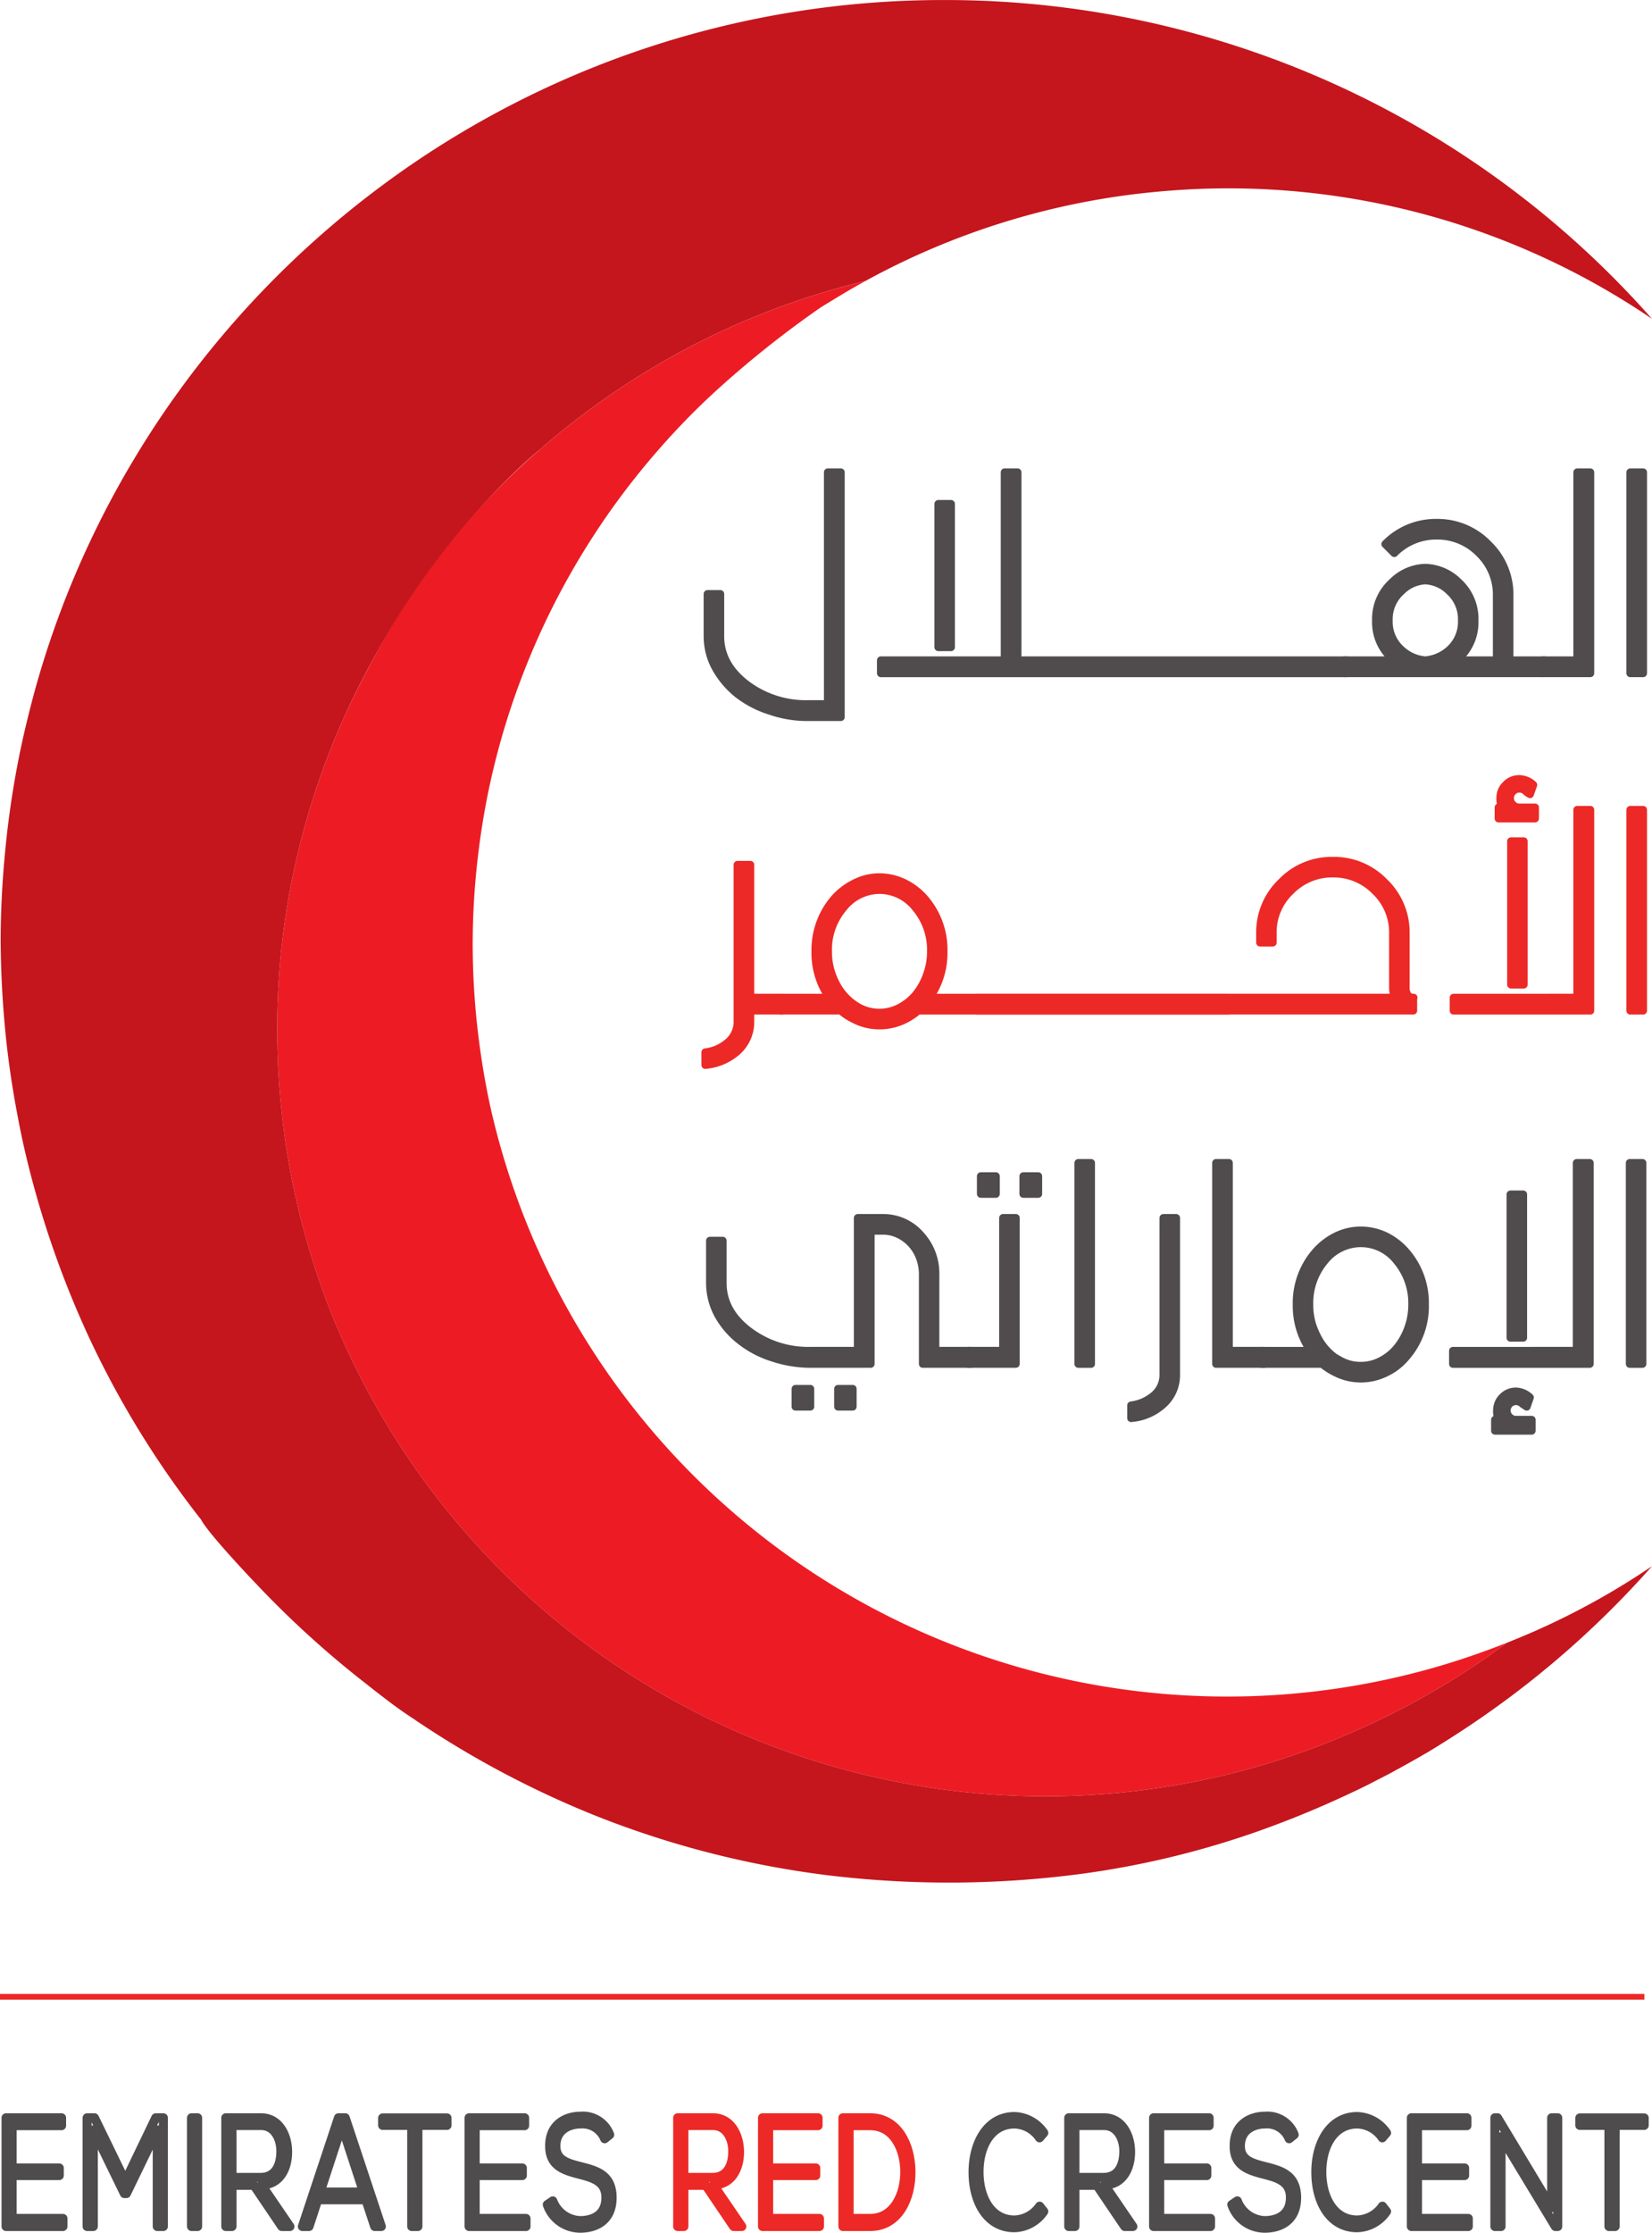 <svg xmlns="http://www.w3.org/2000/svg" width="274.818" height="371.179" viewBox="0 0 274.818 371.179"><g transform="translate(-897.694 513.428)"><g transform="translate(930.567 -143.283)"><path d="M0,0H8.225V-1.317h-9.24V16.76H8.455V15.417H0V8.289H7.843V7.024H0Z" transform="translate(-30.854 -16.759)" fill="none" stroke="#4f4c4d" stroke-linecap="round" stroke-linejoin="round" stroke-miterlimit="10" stroke-width="1.501"/><path d="M0,0H1.015V-18.076H-.249L-5.317-7.54l-5.127-10.536h-1.224V0h1.032V-16.063L-5.471-5.475h.344L0-16.063Z" transform="translate(-6.714)" fill="none" stroke="#4f4c4d" stroke-linecap="round" stroke-linejoin="round" stroke-miterlimit="10" stroke-width="1.501"/><path d="M0,0V-18.076H-1.013V0Z" fill="none" stroke="#4f4c4d" stroke-linecap="round" stroke-linejoin="round" stroke-miterlimit="10" stroke-width="1.501"/></g><g transform="translate(941.203 -150.203)"><path d="M0,0C2.927,0,4.361-2.583,4.343-5.527c-.019-2.815-1.492-5.629-4.4-5.629H-5.948V6.92h1.032V.077h3.653L3.367,6.92H4.725ZM-4.916-9.864H-.057c2.219,0,3.291,2.195,3.271,4.312C3.195-3.021,2.161-1.24-.172-1.24H-4.916Z" fill="none" stroke="#4f4c4d" stroke-linecap="round" stroke-linejoin="round" stroke-miterlimit="10" stroke-width="1.501"/></g><g transform="translate(961.134 -143.283)"><path d="M0,0-6.007-18.076H-7.135L-13.141,0h1.109l1.453-4.441h8L-1.109,0ZM-10.176-5.733l3.6-11,3.6,11Z" fill="none" stroke="#4f4c4d" stroke-linecap="round" stroke-linejoin="round" stroke-miterlimit="10" stroke-width="1.501"/></g><g transform="translate(966.184 -143.283)"><path d="M0,0H1.033V-16.811H5.872v-1.24H-4.839v1.24H0Z" fill="none" stroke="#4f4c4d" stroke-linecap="round" stroke-linejoin="round" stroke-miterlimit="10" stroke-width="1.501"/></g><g transform="translate(976.743 -160.042)"><path d="M0,0H8.225V-1.317h-9.24V16.76H8.455V15.417H0V8.289H7.843V7.024H0Z" fill="none" stroke="#4f4c4d" stroke-linecap="round" stroke-linejoin="round" stroke-miterlimit="10" stroke-width="1.501"/></g><g transform="translate(999.123 -158.544)"><path d="M0,0A4.771,4.771,0,0,0-4.9-3.073c-2.2,0-5.147,1.188-5.089,5.011,0,3.331,2.507,4,4.955,4.648,2.2.568,4.419,1.161,4.4,3.873,0,3.2-2.621,3.821-4.265,3.821A5.061,5.061,0,0,1-9.468,11l-.919.62A5.816,5.816,0,0,0-4.9,15.545c2.237,0,5.279-.981,5.3-5.061,0-3.9-2.677-4.519-5.26-5.191-2.257-.568-4.093-1.109-4.093-3.408,0-2.892,2.487-3.667,4.056-3.667A3.981,3.981,0,0,1-.841.672Z" fill="none" stroke="#4f4c4d" stroke-linecap="round" stroke-linejoin="round" stroke-miterlimit="10" stroke-width="1.501"/></g><g transform="translate(1016.376 -150.203)"><path d="M0,0C2.927,0,4.361-2.583,4.343-5.527c-.019-2.815-1.492-5.629-4.4-5.629H-5.948V6.92h1.032V.077h3.653L3.367,6.92H4.725ZM-4.916-9.864H-.057c2.219,0,3.291,2.195,3.271,4.312C3.195-3.021,2.161-1.24-.172-1.24H-4.916Z" fill="none" stroke="#ec2926" stroke-linecap="round" stroke-linejoin="round" stroke-miterlimit="10" stroke-width="1.501"/></g><g transform="translate(1025.558 -160.042)"><path d="M0,0H8.225V-1.317h-9.24V16.76H8.455V15.417H0V8.289H7.843V7.024H0Z" fill="none" stroke="#ec2926" stroke-linecap="round" stroke-linejoin="round" stroke-miterlimit="10" stroke-width="1.501"/></g><g transform="translate(1042.448 -161.359)"><path d="M0,0H-4.533V18.076H0c4.687,0,6.867-4.648,6.791-9.244C6.715,4.389,4.533,0,0,0ZM0,1.317c3.864,0,5.7,3.744,5.757,7.515.057,3.873-1.779,7.9-5.757,7.9H-3.5V1.317Z" fill="none" stroke="#ec2926" stroke-linecap="round" stroke-linejoin="round" stroke-miterlimit="10" stroke-width="1.501"/></g><g transform="translate(1070.643 -146.665)"><path d="M0,0A5.3,5.3,0,0,1-4.189,2.3c-3.864,0-5.853-3.668-5.892-7.9C-10.1-9.943-8.091-13.66-4.189-13.66a5.2,5.2,0,0,1,4.171,2.3l.708-.827A6.132,6.132,0,0,0-4.189-14.9c-4.591,0-6.924,4.519-6.887,9.348.02,4.88,2.373,9.141,6.887,9.141A6.13,6.13,0,0,0,.689.877Z" fill="none" stroke="#4f4c4d" stroke-linecap="round" stroke-linejoin="round" stroke-miterlimit="10" stroke-width="1.501"/></g><g transform="translate(1081.431 -150.203)"><path d="M0,0C2.927,0,4.361-2.583,4.343-5.527c-.019-2.815-1.492-5.629-4.4-5.629H-5.948V6.92h1.032V.077h3.653L3.367,6.92H4.725ZM-4.916-9.864H-.057c2.219,0,3.291,2.195,3.271,4.312C3.195-3.021,2.161-1.24-.172-1.24H-4.916Z" fill="none" stroke="#4f4c4d" stroke-linecap="round" stroke-linejoin="round" stroke-miterlimit="10" stroke-width="1.501"/></g><g transform="translate(1090.613 -160.042)"><path d="M0,0H8.225V-1.317h-9.24V16.76H8.455V15.417H0V8.289H7.843V7.024H0Z" fill="none" stroke="#4f4c4d" stroke-linecap="round" stroke-linejoin="round" stroke-miterlimit="10" stroke-width="1.501"/></g><g transform="translate(1112.993 -158.544)"><path d="M0,0A4.771,4.771,0,0,0-4.9-3.073c-2.2,0-5.147,1.188-5.089,5.011,0,3.331,2.507,4,4.955,4.648,2.2.568,4.419,1.161,4.4,3.873,0,3.2-2.621,3.821-4.265,3.821A5.061,5.061,0,0,1-9.468,11l-.919.62A5.816,5.816,0,0,0-4.9,15.545c2.237,0,5.279-.981,5.3-5.061,0-3.9-2.677-4.519-5.26-5.191-2.257-.568-4.093-1.109-4.093-3.408,0-2.892,2.487-3.667,4.056-3.667A3.981,3.981,0,0,1-.841.672Z" fill="none" stroke="#4f4c4d" stroke-linecap="round" stroke-linejoin="round" stroke-miterlimit="10" stroke-width="1.501"/></g><g transform="translate(1127.664 -146.665)"><path d="M0,0A5.3,5.3,0,0,1-4.189,2.3c-3.864,0-5.853-3.668-5.892-7.9C-10.1-9.943-8.091-13.66-4.189-13.66a5.2,5.2,0,0,1,4.171,2.3l.708-.827A6.132,6.132,0,0,0-4.189-14.9c-4.591,0-6.924,4.519-6.887,9.348.02,4.88,2.373,9.141,6.887,9.141A6.13,6.13,0,0,0,.689.877Z" fill="none" stroke="#4f4c4d" stroke-linecap="round" stroke-linejoin="round" stroke-miterlimit="10" stroke-width="1.501"/></g><g transform="translate(1133.498 -160.042)"><path d="M0,0H8.225V-1.317h-9.24V16.76H8.455V15.417H0V8.289H7.843V7.024H0Z" fill="none" stroke="#4f4c4d" stroke-linecap="round" stroke-linejoin="round" stroke-miterlimit="10" stroke-width="1.501"/></g><g transform="translate(1146.371 -161.359)"><path d="M0,0V18.076H1.032V3.151l9.029,14.925h.4V0H9.449V14.952L.44,0Z" fill="none" stroke="#4f4c4d" stroke-linecap="round" stroke-linejoin="round" stroke-miterlimit="10" stroke-width="1.501"/></g><g transform="translate(1165.346 -143.283)"><path d="M0,0H1.033V-16.811H5.872v-1.24H-4.839v1.24H0Z" fill="none" stroke="#4f4c4d" stroke-linecap="round" stroke-linejoin="round" stroke-miterlimit="10" stroke-width="1.501"/></g><path d="M1037.108-282.542h2.443v2.968h-2.443Zm-7.079,0h2.468v2.968h-2.468Zm21.177-4.143v-14.859a7.8,7.8,0,0,0-.885-3.675,6.909,6.909,0,0,0-2.443-2.627,6.1,6.1,0,0,0-3.335-.969h-2v22.129h-10.255a20.22,20.22,0,0,1-6.128-1.055,16.71,16.71,0,0,1-5.325-2.809,14.116,14.116,0,0,1-3.667-4.26,11.161,11.161,0,0,1-1.371-5.339v-7.023h2.124v7.023c0,3.1,1.423,5.725,4.247,7.907a16.341,16.341,0,0,0,10.363,3.369h7.856v-22.08h4.152a8.183,8.183,0,0,1,6.216,2.744,9.5,9.5,0,0,1,2.557,6.664v12.672h5.836v2.187Z" fill="#504c4d"/><path d="M1037.108-282.542h2.443v2.968h-2.443Zm-7.079,0h2.468v2.968h-2.468Zm21.177-4.143v-14.859a7.8,7.8,0,0,0-.885-3.675,6.909,6.909,0,0,0-2.443-2.627,6.1,6.1,0,0,0-3.335-.969h-2v22.129h-10.255a20.22,20.22,0,0,1-6.128-1.055,16.71,16.71,0,0,1-5.325-2.809,14.116,14.116,0,0,1-3.667-4.26,11.161,11.161,0,0,1-1.371-5.339v-7.023h2.124v7.023c0,3.1,1.423,5.725,4.247,7.907a16.341,16.341,0,0,0,10.363,3.369h7.856v-22.08h4.152a8.183,8.183,0,0,1,6.216,2.744,9.5,9.5,0,0,1,2.557,6.664v12.672h5.836v2.187Z" fill="none" stroke="#504c4d" stroke-linecap="round" stroke-linejoin="round" stroke-miterlimit="10" stroke-width="1.295"/><path d="M1067.927-317.9h2.487v2.953h-2.487Zm-7.071,0h2.505v2.953h-2.505Zm3.7,6.944h2.124v24.267h-7.945v-2.187h5.821Z" fill="#504c4d"/><path d="M1067.927-317.9h2.487v2.953h-2.487Zm-7.071,0h2.505v2.953h-2.505Zm3.7,6.944h2.124v24.267h-7.945v-2.187h5.821Z" fill="none" stroke="#504c4d" stroke-linecap="round" stroke-linejoin="round" stroke-miterlimit="10" stroke-width="1.295"/><path d="M1077.079-320.1h2.123v33.419h-2.123Z" fill="#504c4d" stroke="#504c4d" stroke-linecap="round" stroke-linejoin="round" stroke-miterlimit="10" stroke-width="1.295"/><g transform="translate(1085.858 -279.793)"><path d="M0,0A7.2,7.2,0,0,0,3.539-1.455,4.445,4.445,0,0,0,5.369-5.023V-31.159H7.493V-5.023A6.518,6.518,0,0,1,5,.112,8.854,8.854,0,0,1,0,2.123Z" fill="#504c4d"/></g><g transform="translate(1085.858 -279.793)"><path d="M0,0A7.2,7.2,0,0,0,3.539-1.455,4.445,4.445,0,0,0,5.369-5.023V-31.159H7.493V-5.023A6.518,6.518,0,0,1,5,.112,8.854,8.854,0,0,1,0,2.123Z" fill="none" stroke="#504c4d" stroke-linecap="round" stroke-linejoin="round" stroke-miterlimit="10" stroke-width="1.295"/></g><g transform="translate(1102.131 -288.871)"><path d="M0,0H5.861V2.187h-8V-31.232H0Z" fill="#504c4d"/></g><g transform="translate(1102.131 -288.871)"><path d="M0,0H5.861V2.187h-8V-31.232H0Z" fill="none" stroke="#504c4d" stroke-linecap="round" stroke-linejoin="round" stroke-miterlimit="10" stroke-width="1.295"/></g><g transform="translate(1120.426 -287.368)"><path d="M0,0A6.876,6.876,0,0,0,3.623.988a7.077,7.077,0,0,0,3.328-.8A8.544,8.544,0,0,0,9.675-1.991,11.066,11.066,0,0,0,11.5-5.24a11.23,11.23,0,0,0,.689-3.94,10.886,10.886,0,0,0-2.519-7.235,7.61,7.61,0,0,0-6.013-2.961A7.721,7.721,0,0,0-2.4-16.415,10.876,10.876,0,0,0-4.909-9.18,10.912,10.912,0,0,0-3.736-4.121,9.646,9.646,0,0,0-.715-.407ZM-4.705-1.5A13.032,13.032,0,0,1-7.027-9.18,12.892,12.892,0,0,1-3.94-17.849,11.019,11.019,0,0,1-.535-20.515a9.2,9.2,0,0,1,4.2-.984,9.427,9.427,0,0,1,4.208.984,10.874,10.874,0,0,1,3.367,2.665,12.953,12.953,0,0,1,3.08,8.669,12.846,12.846,0,0,1-3.08,8.644A9.9,9.9,0,0,1,7.869,2.121a9.378,9.378,0,0,1-4.208,1,9.146,9.146,0,0,1-4.2-1A11.061,11.061,0,0,1-2.787.684H-12.836V-1.5Z" fill="#504c4d"/></g><g transform="translate(1120.426 -287.368)"><path d="M0,0A6.876,6.876,0,0,0,3.623.988a7.077,7.077,0,0,0,3.328-.8A8.544,8.544,0,0,0,9.675-1.991,11.066,11.066,0,0,0,11.5-5.24a11.23,11.23,0,0,0,.689-3.94,10.886,10.886,0,0,0-2.519-7.235,7.61,7.61,0,0,0-6.013-2.961A7.721,7.721,0,0,0-2.4-16.415,10.876,10.876,0,0,0-4.909-9.18,10.912,10.912,0,0,0-3.736-4.121,9.646,9.646,0,0,0-.715-.407ZM-4.705-1.5A13.032,13.032,0,0,1-7.027-9.18,12.892,12.892,0,0,1-3.94-17.849,11.019,11.019,0,0,1-.535-20.515a9.2,9.2,0,0,1,4.2-.984,9.427,9.427,0,0,1,4.208.984,10.874,10.874,0,0,1,3.367,2.665,12.953,12.953,0,0,1,3.08,8.669,12.846,12.846,0,0,1-3.08,8.644A9.9,9.9,0,0,1,7.869,2.121a9.378,9.378,0,0,1-4.208,1,9.146,9.146,0,0,1-4.2-1A11.061,11.061,0,0,1-2.787.684H-12.836V-1.5Z" fill="none" stroke="#504c4d" stroke-linecap="round" stroke-linejoin="round" stroke-miterlimit="10" stroke-width="1.295"/></g><path d="M1148.963-314.866h2.123v23.836h-2.123Zm11.025,25.995V-320.1h2.175v33.419H1139.4v-2.187Z" fill="#504c4d"/><path d="M1148.963-314.866h2.123v23.836h-2.123Zm11.025,25.995V-320.1h2.175v33.419H1139.4v-2.187Z" fill="none" stroke="#504c4d" stroke-linecap="round" stroke-linejoin="round" stroke-miterlimit="10" stroke-width="1.295"/><g transform="translate(1147.094 -277.401)"><path d="M0,0A2.476,2.476,0,0,1-.364-1.543,3.043,3.043,0,0,1,.561-3.772a3.058,3.058,0,0,1,2.225-.935,3.556,3.556,0,0,1,2.327,1L4.579-2.164c-.421-.28-.651-.444-.708-.471a1.523,1.523,0,0,0-1.084-.451A1.548,1.548,0,0,0,1.7-2.635a1.584,1.584,0,0,0-.447,1.092A1.513,1.513,0,0,0,1.7-.46,1.6,1.6,0,0,0,2.621,0H5.408V1.829H-.7V0Z" fill="#504c4d"/></g><g transform="translate(1147.094 -277.401)"><path d="M0,0A2.476,2.476,0,0,1-.364-1.543,3.043,3.043,0,0,1,.561-3.772a3.058,3.058,0,0,1,2.225-.935,3.556,3.556,0,0,1,2.327,1L4.579-2.164c-.421-.28-.651-.444-.708-.471a1.523,1.523,0,0,0-1.084-.451A1.548,1.548,0,0,0,1.7-2.635a1.584,1.584,0,0,0-.447,1.092A1.513,1.513,0,0,0,1.7-.46,1.6,1.6,0,0,0,2.621,0H5.408V1.829H-.7V0Z" fill="none" stroke="#504c4d" stroke-linecap="round" stroke-linejoin="round" stroke-miterlimit="10" stroke-width="1.295"/></g><path d="M1168.806-320.1h2.123v33.419h-2.123Z" fill="#504c4d" stroke="#504c4d" stroke-linecap="round" stroke-linejoin="round" stroke-miterlimit="10" stroke-width="1.295"/><g transform="translate(1015.025 -338.491)"><path d="M0,0A6.979,6.979,0,0,0,3.539-1.472,4.466,4.466,0,0,0,5.357-5.057V-31.172H7.493V-9.081h5.413v2.157H7.493v1.867A6.554,6.554,0,0,1,5,.116a9.253,9.253,0,0,1-5,2Z" fill="#ec2926"/></g><g transform="translate(1015.025 -338.491)"><path d="M0,0A6.979,6.979,0,0,0,3.539-1.472,4.466,4.466,0,0,0,5.357-5.057V-31.172H7.493V-9.081h5.413v2.157H7.493v1.867A6.554,6.554,0,0,1,5,.116a9.253,9.253,0,0,1-5,2Z" fill="none" stroke="#ec2926" stroke-linecap="round" stroke-linejoin="round" stroke-miterlimit="10" stroke-width="1.295"/></g><g transform="translate(1044.027 -365.469)"><path d="M0,0A7.707,7.707,0,0,0-6.052,2.983,10.777,10.777,0,0,0-8.583,10.2a11.31,11.31,0,0,0,1.173,5.088,9.5,9.5,0,0,0,3.125,3.724A7.161,7.161,0,0,0-.037,20.384a7.282,7.282,0,0,0,3.315-.8A8.781,8.781,0,0,0,6.013,17.4a10.778,10.778,0,0,0,1.817-3.249,11.1,11.1,0,0,0,.7-3.948A10.826,10.826,0,0,0,6.013,2.983,7.688,7.688,0,0,0,0,0M-6.459,20.053H-16.516V17.9h8.151a12.93,12.93,0,0,1-2.328-7.7,13.018,13.018,0,0,1,3.08-8.667A10.764,10.764,0,0,1-4.2-1.111,8.967,8.967,0,0,1,0-2.129,9.324,9.324,0,0,1,4.209-1.111,10.688,10.688,0,0,1,7.563,1.533,12.944,12.944,0,0,1,10.636,10.2a13.017,13.017,0,0,1-2.32,7.7H58.029v2.157H6.4a10.436,10.436,0,0,1-2.193,1.464A9.391,9.391,0,0,1,0,22.52a9.032,9.032,0,0,1-4.2-1,9.937,9.937,0,0,1-2.263-1.464" fill="#ec2926"/></g><g transform="translate(1044.027 -365.469)"><path d="M0,0A7.707,7.707,0,0,0-6.052,2.983,10.777,10.777,0,0,0-8.583,10.2a11.31,11.31,0,0,0,1.173,5.088,9.5,9.5,0,0,0,3.125,3.724A7.161,7.161,0,0,0-.037,20.384a7.282,7.282,0,0,0,3.315-.8A8.781,8.781,0,0,0,6.013,17.4a10.778,10.778,0,0,0,1.817-3.249,11.1,11.1,0,0,0,.7-3.948A10.826,10.826,0,0,0,6.013,2.983,7.688,7.688,0,0,0,0,0ZM-6.459,20.053H-16.516V17.9h8.151a12.93,12.93,0,0,1-2.328-7.7,13.018,13.018,0,0,1,3.08-8.667A10.764,10.764,0,0,1-4.2-1.111,8.967,8.967,0,0,1,0-2.129,9.324,9.324,0,0,1,4.209-1.111,10.688,10.688,0,0,1,7.563,1.533,12.944,12.944,0,0,1,10.636,10.2a13.017,13.017,0,0,1-2.32,7.7H58.029v2.157H6.4a10.436,10.436,0,0,1-2.193,1.464A9.391,9.391,0,0,1,0,22.52a9.032,9.032,0,0,1-4.2-1,9.937,9.937,0,0,1-2.263-1.464Z" fill="none" stroke="#ec2926" stroke-linecap="round" stroke-linejoin="round" stroke-miterlimit="10" stroke-width="1.295"/></g><g transform="translate(1129.731 -347.573)"><path d="M0,0A4.612,4.612,0,0,1-.307-1.745v-8.961a9.464,9.464,0,0,0-2.945-7.015,9.683,9.683,0,0,0-7.065-2.915,9.642,9.642,0,0,0-7.035,2.915,9.432,9.432,0,0,0-2.959,7.015v1.557h-2.111v-1.557A11.561,11.561,0,0,1-18.864-19.2a11.583,11.583,0,0,1,8.547-3.557A11.621,11.621,0,0,1-1.741-19.2a11.556,11.556,0,0,1,3.557,8.493v8.961A2.053,2.053,0,0,0,2.251-.291,1.231,1.231,0,0,0,3.117,0H3.067V2.157H-69.609V0Z" fill="#ec2926"/></g><g transform="translate(1129.731 -347.573)"><path d="M0,0A4.612,4.612,0,0,1-.307-1.745v-8.961a9.464,9.464,0,0,0-2.945-7.015,9.683,9.683,0,0,0-7.065-2.915,9.642,9.642,0,0,0-7.035,2.915,9.432,9.432,0,0,0-2.959,7.015v1.557h-2.111v-1.557A11.561,11.561,0,0,1-18.864-19.2a11.583,11.583,0,0,1,8.547-3.557A11.621,11.621,0,0,1-1.741-19.2a11.556,11.556,0,0,1,3.557,8.493v8.961A2.053,2.053,0,0,0,2.251-.291,1.231,1.231,0,0,0,3.117,0H3.067V2.157H-69.609V0Z" fill="none" stroke="#ec2926" stroke-linecap="round" stroke-linejoin="round" stroke-miterlimit="10" stroke-width="1.295"/></g><path d="M1149.064-373.578h2.111v23.833h-2.111Zm-1.408-5.617a2.665,2.665,0,0,1-.383-1.581,2.945,2.945,0,0,1,.956-2.219,2.978,2.978,0,0,1,2.212-.924,3.5,3.5,0,0,1,2.328.975l-.548,1.555a3.218,3.218,0,0,1-.664-.457,1.51,1.51,0,0,0-1.116-.465,1.482,1.482,0,0,0-1.083.465,1.458,1.458,0,0,0-.46,1.071,1.491,1.491,0,0,0,.46,1.127,1.446,1.446,0,0,0,.969.455h2.728v1.836h-6.071V-379.2Zm12.421,31.623V-378.8h2.175v33.389h-22.747v-2.157Z" fill="#ec2926"/><path d="M1149.064-373.578h2.111v23.833h-2.111Zm-1.408-5.617a2.665,2.665,0,0,1-.383-1.581,2.945,2.945,0,0,1,.956-2.219,2.978,2.978,0,0,1,2.212-.924,3.5,3.5,0,0,1,2.328.975l-.548,1.555a3.218,3.218,0,0,1-.664-.457,1.51,1.51,0,0,0-1.116-.465,1.482,1.482,0,0,0-1.083.465,1.458,1.458,0,0,0-.46,1.071,1.491,1.491,0,0,0,.46,1.127,1.446,1.446,0,0,0,.969.455h2.728v1.836h-6.071V-379.2Zm12.421,31.623V-378.8h2.175v33.389h-22.747v-2.157Z" fill="none" stroke="#ec2926" stroke-linecap="round" stroke-linejoin="round" stroke-miterlimit="10" stroke-width="1.295"/><path d="M1168.9-378.8h2.137v33.389H1168.9Z" fill="#ec2926" stroke="#ec2926" stroke-linecap="round" stroke-linejoin="round" stroke-miterlimit="10" stroke-width="1.295"/><g transform="translate(1035.406 -434.909)"><path d="M0,0H2.161V40.7H-3.533a18.861,18.861,0,0,1-6.115-1.056,17,17,0,0,1-5.324-2.771,14.641,14.641,0,0,1-3.661-4.309,10.93,10.93,0,0,1-1.377-5.313V20.225h2.124v7.029c0,3.083,1.421,5.721,4.233,7.908A16.446,16.446,0,0,0-3.277,38.529H0Z" fill="#504c4d"/></g><g transform="translate(1035.406 -434.909)"><path d="M0,0H2.161V40.7H-3.533a18.861,18.861,0,0,1-6.115-1.056,17,17,0,0,1-5.324-2.771,14.641,14.641,0,0,1-3.661-4.309,10.93,10.93,0,0,1-1.377-5.313V20.225h2.124v7.029c0,3.083,1.421,5.721,4.233,7.908A16.446,16.446,0,0,0-3.277,38.529H0Z" fill="none" stroke="#504c4d" stroke-linecap="round" stroke-linejoin="round" stroke-miterlimit="10" stroke-width="1.295"/></g><path d="M1053.789-429.659h2.111v23.833h-2.111Zm11.032,26V-434.91h2.149v31.248h54.776v2.163h-77.516v-2.163Z" fill="#504c4d"/><path d="M1053.789-429.659h2.111v23.833h-2.111Zm11.032,26V-434.91h2.149v31.248h54.776v2.163h-77.516v-2.163Z" fill="none" stroke="#504c4d" stroke-linecap="round" stroke-linejoin="round" stroke-miterlimit="10" stroke-width="1.295"/><g transform="translate(1134.793 -403.661)"><path d="M0,0A6.854,6.854,0,0,0,4.081-1.787,6.258,6.258,0,0,0,6.089-6.613a6.267,6.267,0,0,0-2.021-4.829A6.138,6.138,0,0,0,0-13.273a6.077,6.077,0,0,0-4.017,1.831A6.179,6.179,0,0,0-6.064-6.613,6.176,6.176,0,0,0-4.017-1.787,6.612,6.612,0,0,0,0,0M-13.48,2.161V0h8.289a3.055,3.055,0,0,1-.293-.256A8.11,8.11,0,0,1-8.2-6.613a8.2,8.2,0,0,1,2.716-6.369A8.036,8.036,0,0,1,0-15.385a8.145,8.145,0,0,1,5.528,2.4A8.256,8.256,0,0,1,8.2-6.613,8.164,8.164,0,0,1,5.528-.256c-.1.089-.216.165-.331.256h6.7V-10.783a9.549,9.549,0,0,0-2.927-7.027,9.687,9.687,0,0,0-7.053-2.905,9.739,9.739,0,0,0-7.071,2.905l-1.5-1.5a11.719,11.719,0,0,1,8.569-3.544,11.685,11.685,0,0,1,8.552,3.577,11.559,11.559,0,0,1,3.552,8.491V0h5.86V2.161Z" fill="#504c4d"/></g><g transform="translate(1134.793 -403.661)"><path d="M0,0A6.854,6.854,0,0,0,4.081-1.787,6.258,6.258,0,0,0,6.089-6.613a6.267,6.267,0,0,0-2.021-4.829A6.138,6.138,0,0,0,0-13.273a6.077,6.077,0,0,0-4.017,1.831A6.179,6.179,0,0,0-6.064-6.613,6.176,6.176,0,0,0-4.017-1.787,6.612,6.612,0,0,0,0,0ZM-13.48,2.161V0h8.289a3.055,3.055,0,0,1-.293-.256A8.11,8.11,0,0,1-8.2-6.613a8.2,8.2,0,0,1,2.716-6.369A8.036,8.036,0,0,1,0-15.385a8.145,8.145,0,0,1,5.528,2.4A8.256,8.256,0,0,1,8.2-6.613,8.164,8.164,0,0,1,5.528-.256c-.1.089-.216.165-.331.256h6.7V-10.783a9.549,9.549,0,0,0-2.927-7.027,9.687,9.687,0,0,0-7.053-2.905,9.739,9.739,0,0,0-7.071,2.905l-1.5-1.5a11.719,11.719,0,0,1,8.569-3.544,11.685,11.685,0,0,1,8.552,3.577,11.559,11.559,0,0,1,3.552,8.491V0h5.86V2.161Z" fill="none" stroke="#504c4d" stroke-linecap="round" stroke-linejoin="round" stroke-miterlimit="10" stroke-width="1.295"/></g><g transform="translate(1160.077 -434.909)"><path d="M0,0H2.175V33.409H-5.8V31.248H0Z" fill="#504c4d"/></g><g transform="translate(1160.077 -434.909)"><path d="M0,0H2.175V33.409H-5.8V31.248H0Z" fill="none" stroke="#504c4d" stroke-linecap="round" stroke-linejoin="round" stroke-miterlimit="10" stroke-width="1.295"/></g><path d="M1168.9-434.91h2.137V-401.5H1168.9Z" fill="#504c4d" stroke="#504c4d" stroke-linecap="round" stroke-linejoin="round" stroke-miterlimit="10" stroke-width="1.295"/><g transform="translate(1171.249 -181.477)"><path d="M0,0H-273.555" fill="none" stroke="#ec2926" stroke-miterlimit="10" stroke-width="0.956"/></g><g transform="translate(1137.42 -236.533)"><path d="M0,0A125.54,125.54,0,0,1-35.519,5.148,125.631,125.631,0,0,1-157.837-91.528c-.013-.065-.037-.153-.051-.2-.873-3.795-1.563-7.679-2.079-11.569a125.26,125.26,0,0,1-1.123-16.608,123.854,123.854,0,0,1,.995-15.616c.491-3.992,1.18-7.92,2.041-11.784q1.242-5.526,2.965-10.873c1.052-3.263,2.237-6.457,3.532-9.583a124.549,124.549,0,0,1,21.42-34.412,121.129,121.129,0,0,1,9.335-9.584,169.06,169.06,0,0,1,17.632-14.049c2.436-1.491,4.865-2.988,7.4-4.365a127.112,127.112,0,0,0-41.672,18.415,125.927,125.927,0,0,0-12.448,9.569s-.012,0-.012.015a120.6,120.6,0,0,0-27.5,34.412c-1.7,3.139-3.367,6.305-4.852,9.583-1.613,3.543-3.068,7.177-4.349,10.873-1.345,3.852-2.493,7.792-3.469,11.784a125.916,125.916,0,0,0-3.52,32.224c.071,3.879.339,7.819.785,11.773.177,1.6.369,3.209.612,4.824a128.363,128.363,0,0,0,7.487,27.9A128.029,128.029,0,0,0-46.7,20.3a127.334,127.334,0,0,0,35-10.593,128.311,128.311,0,0,0,22.656-13.5C7.391-2.391,3.737-1.108,0,0" fill="#ed1c24"/></g><g transform="translate(1148.369 -240.323)"><path d="M0,0A128.332,128.332,0,0,1-22.656,13.5a127.392,127.392,0,0,1-35,10.592,128.03,128.03,0,0,1-138-79.109,128.439,128.439,0,0,1-7.487-27.9c-.241-1.615-.433-3.224-.612-4.824-.447-3.955-.715-7.895-.784-11.773a125.9,125.9,0,0,1,3.52-32.223c.976-3.993,2.123-7.933,3.468-11.785,1.283-3.7,2.736-7.331,4.349-10.872,1.485-3.277,3.137-6.459,4.853-9.584,11.925-21.843,26.955-33.945,27.5-34.412a.013.013,0,0,1,.013-.013,126.074,126.074,0,0,1,12.447-9.571,127.136,127.136,0,0,1,41.672-18.415,124.793,124.793,0,0,1,47.495-14.741c4.2-.419,8.456-.661,12.76-.661A125.3,125.3,0,0,1,24.143-220.1a156.777,156.777,0,0,0-117.708-53,156.551,156.551,0,0,0-94.708,31.7A158.251,158.251,0,0,0-221-207.971q-3.358,4.642-6.4,9.584a155.346,155.346,0,0,0-15.8,34.412q-1.5,4.708-2.7,9.584-1.358,5.37-2.315,10.872-1.014,5.816-1.587,11.785c-.472,4.815-.74,9.7-.767,14.667a166.961,166.961,0,0,0,1,17.556c.447,3.928,1.045,7.864,1.793,11.773.317,1.728.675,3.444,1.057,5.175a159.847,159.847,0,0,0,10.969,32.045A155.555,155.555,0,0,0-217.2-20.441c1.153,2.281,9.073,10.592,9.3,10.808A160.691,160.691,0,0,0-191.142,5.739c2.743,2.152,5.975,4.775,9.151,6.829.025.011.051.032.076.045a1.2,1.2,0,0,1,.179.12h-.012a159.784,159.784,0,0,0,30.864,16.3A156.806,156.806,0,0,0-112.542,38.7a167.74,167.74,0,0,0,41.863-.3A147.583,147.583,0,0,0-41.4,31.337a165.075,165.075,0,0,0,15.751-6.509c.925-.419,1.829-.876,2.755-1.333,1.263-.664,2.519-1.283,3.788-1.964,1.861-1.027,3.731-2.043,5.56-3.121.1-.065.217-.112.32-.176,1.524-.925,3.021-1.852,4.52-2.824A156.982,156.982,0,0,0,24.143-12.737,123.739,123.739,0,0,1,6.269-2.671C4.209-1.727,2.124-.847,0,0" fill="#c5161d"/></g></g></svg>
